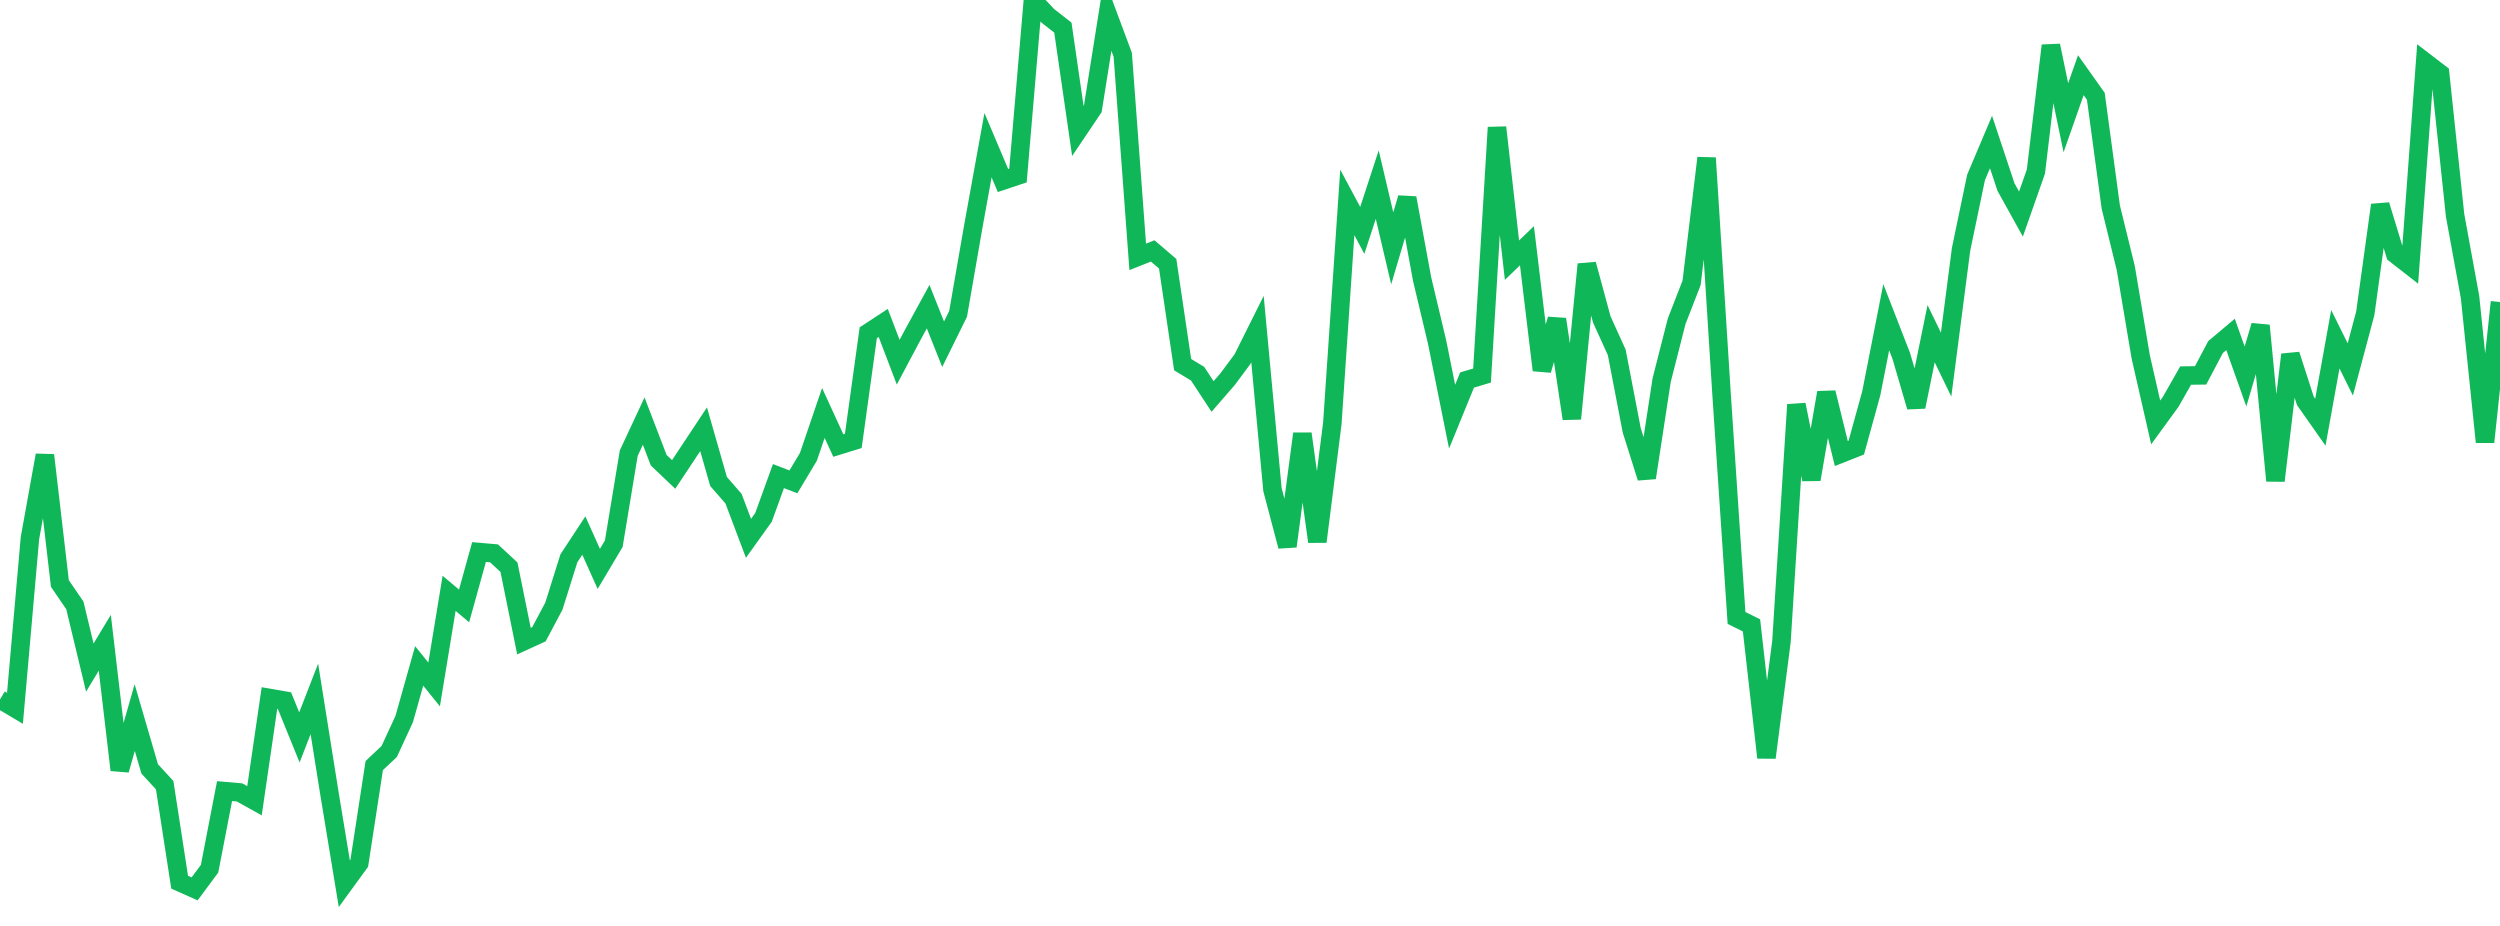 <?xml version="1.0" standalone="no"?>
<!DOCTYPE svg PUBLIC "-//W3C//DTD SVG 1.1//EN" "http://www.w3.org/Graphics/SVG/1.1/DTD/svg11.dtd">
<svg width="135" height="50" viewBox="0 0 135 50" preserveAspectRatio="none" class="sparkline" xmlns="http://www.w3.org/2000/svg"
xmlns:xlink="http://www.w3.org/1999/xlink"><path  class="sparkline--line" d="M 0 37.77 L 0 37.77 L 0.808 38.25 L 1.617 29.06 L 2.425 24.58 L 3.234 31.51 L 4.042 32.69 L 4.85 36.05 L 5.659 34.71 L 6.467 41.58 L 7.275 38.75 L 8.084 41.52 L 8.892 42.4 L 9.701 47.64 L 10.509 48 L 11.317 46.91 L 12.126 42.72 L 12.934 42.79 L 13.743 43.24 L 14.551 37.69 L 15.359 37.83 L 16.168 39.82 L 16.976 37.74 L 17.784 42.81 L 18.593 47.72 L 19.401 46.61 L 20.21 41.34 L 21.018 40.58 L 21.826 38.83 L 22.635 35.96 L 23.443 36.96 L 24.251 32.04 L 25.06 32.72 L 25.868 29.81 L 26.677 29.88 L 27.485 30.63 L 28.293 34.62 L 29.102 34.25 L 29.91 32.73 L 30.719 30.15 L 31.527 28.92 L 32.335 30.72 L 33.144 29.36 L 33.952 24.47 L 34.76 22.74 L 35.569 24.85 L 36.377 25.62 L 37.186 24.4 L 37.994 23.18 L 38.802 26 L 39.611 26.93 L 40.419 29.07 L 41.228 27.94 L 42.036 25.71 L 42.844 26.02 L 43.653 24.67 L 44.461 22.3 L 45.269 24.06 L 46.078 23.81 L 46.886 17.97 L 47.695 17.44 L 48.503 19.56 L 49.311 18.04 L 50.12 16.56 L 50.928 18.59 L 51.737 16.95 L 52.545 12.3 L 53.353 7.84 L 54.162 9.75 L 54.97 9.48 L 55.778 0 L 56.587 0.86 L 57.395 1.49 L 58.204 7.07 L 59.012 5.87 L 59.82 0.79 L 60.629 2.96 L 61.437 13.87 L 62.246 13.55 L 63.054 14.24 L 63.862 19.69 L 64.671 20.18 L 65.479 21.41 L 66.287 20.48 L 67.096 19.39 L 67.904 17.77 L 68.713 26.44 L 69.521 29.5 L 70.329 23.42 L 71.138 29.25 L 71.946 22.86 L 72.754 10.93 L 73.563 12.44 L 74.371 9.97 L 75.18 13.41 L 75.988 10.69 L 76.796 15.08 L 77.605 18.48 L 78.413 22.5 L 79.222 20.52 L 80.03 20.28 L 80.838 6.88 L 81.647 14.05 L 82.455 13.27 L 83.263 19.99 L 84.072 17.24 L 84.88 22.61 L 85.689 14.27 L 86.497 17.25 L 87.305 19.03 L 88.114 23.24 L 88.922 25.8 L 89.731 20.52 L 90.539 17.35 L 91.347 15.27 L 92.156 8.53 L 92.964 21.28 L 93.772 33.37 L 94.581 33.77 L 95.389 40.91 L 96.198 34.65 L 97.006 21.85 L 97.814 25.89 L 98.623 21.2 L 99.431 24.49 L 100.24 24.17 L 101.048 21.24 L 101.856 17.13 L 102.665 19.21 L 103.473 21.97 L 104.281 18.02 L 105.09 19.69 L 105.898 13.46 L 106.707 9.58 L 107.515 7.67 L 108.323 10.1 L 109.132 11.56 L 109.94 9.26 L 110.749 2.46 L 111.557 6.36 L 112.365 4.06 L 113.174 5.2 L 113.982 11.18 L 114.79 14.47 L 115.599 19.27 L 116.407 22.81 L 117.216 21.7 L 118.024 20.28 L 118.832 20.27 L 119.641 18.74 L 120.449 18.06 L 121.257 20.33 L 122.066 17.58 L 122.874 25.96 L 123.683 19.15 L 124.491 21.65 L 125.299 22.8 L 126.108 18.32 L 126.916 19.95 L 127.725 16.92 L 128.533 11.07 L 129.341 13.72 L 130.15 14.35 L 130.958 3.35 L 131.766 3.97 L 132.575 11.63 L 133.383 16.05 L 134.192 23.87 L 135 16.31" fill="none" stroke-width="1" stroke="#10b759"></path></svg>